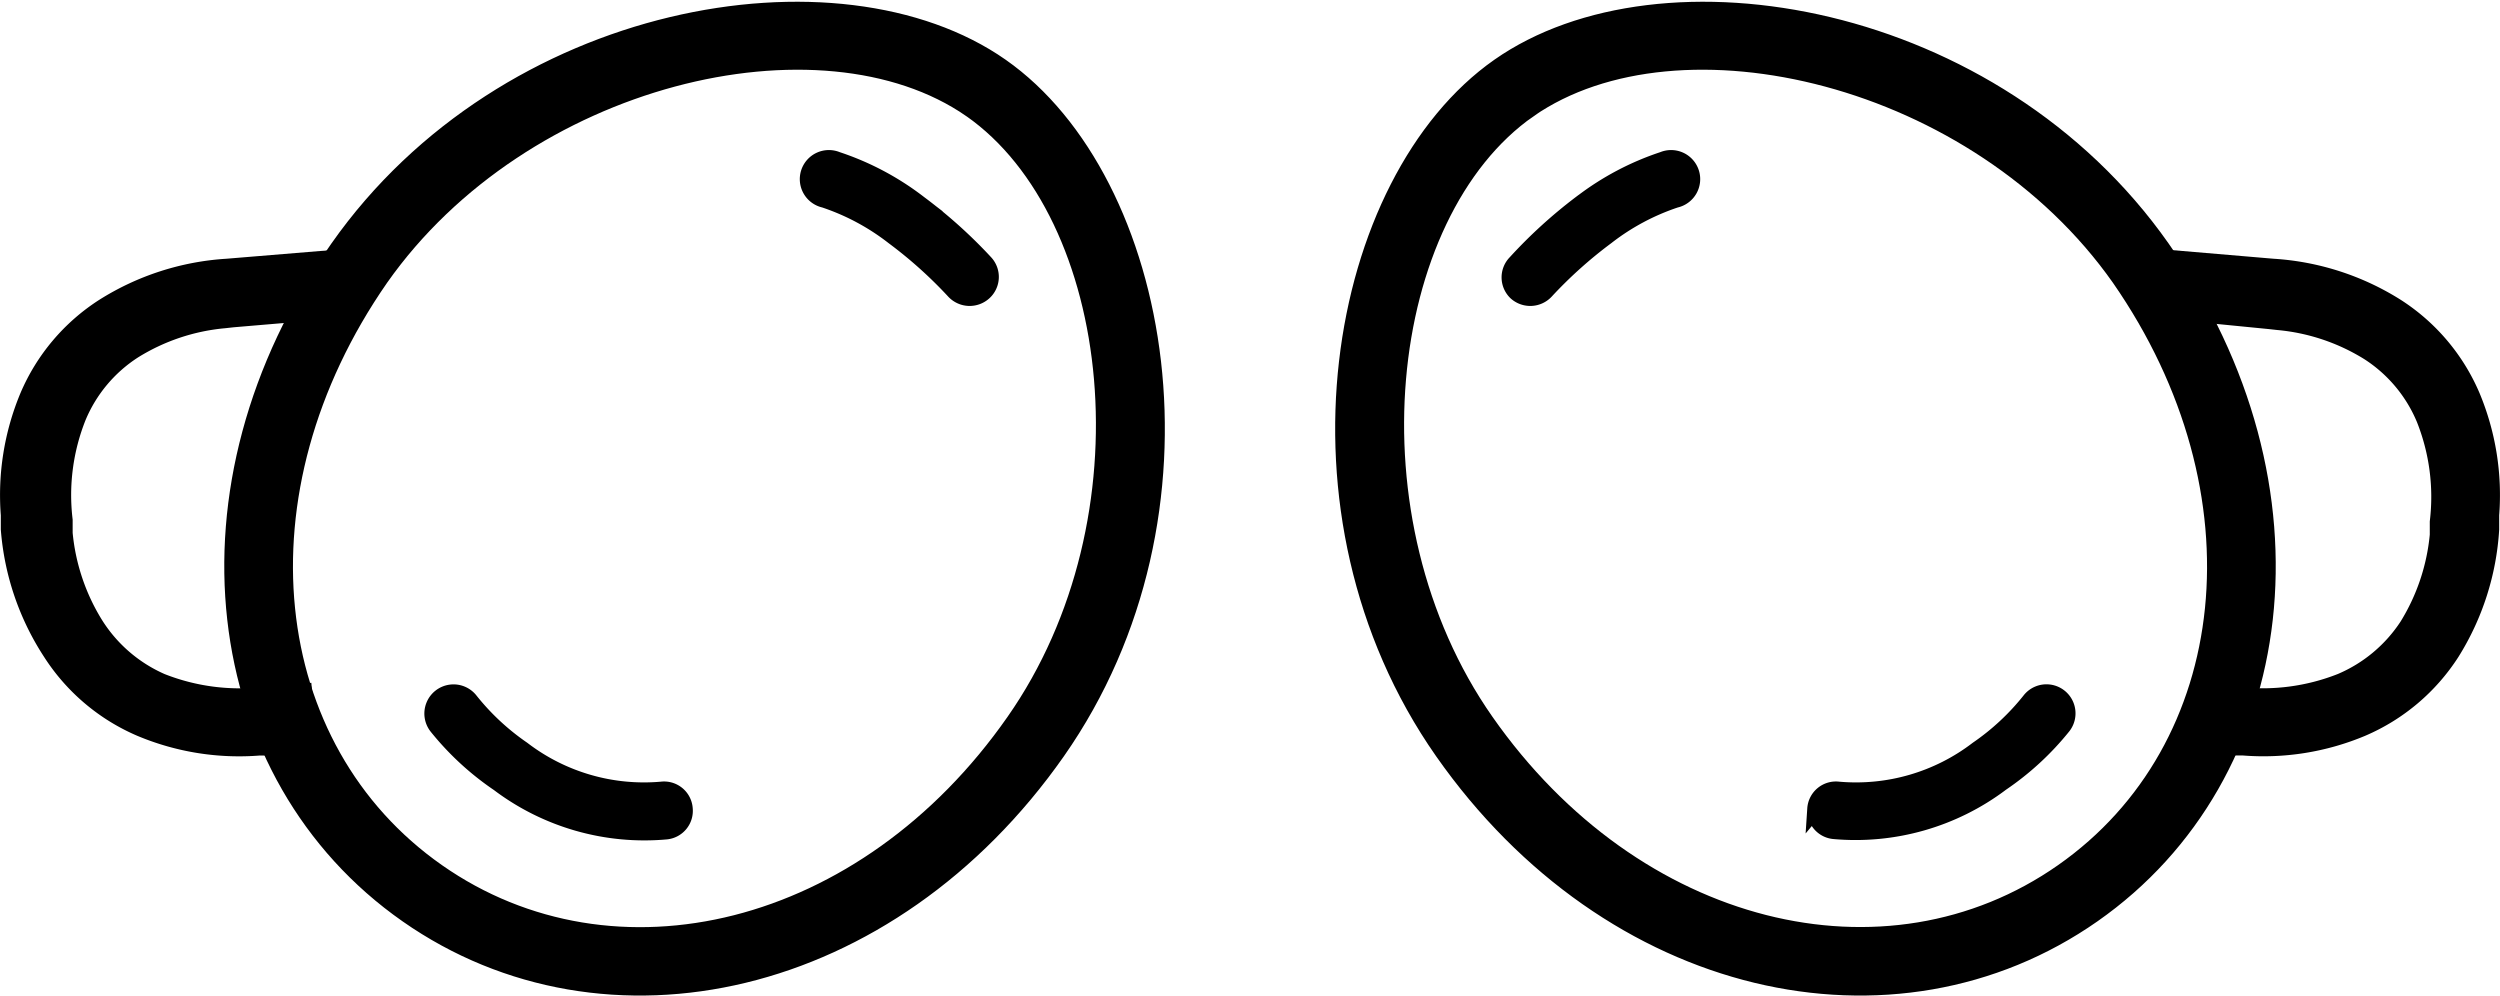 <svg xmlns="http://www.w3.org/2000/svg" width="114.205" height="45.522" viewBox="0 0 114.205 45.522">
                  <path id="Path_4" data-name="Path 4" d="M123.014,57.718a11.94,11.94,0,0,1,5.619,1.812,9.078,9.078,0,0,1,3.468,4.1,11.715,11.715,0,0,1,.867,5.419v.65a11.966,11.966,0,0,1-1.8,5.627,9.122,9.122,0,0,1-4.1,3.468,11.628,11.628,0,0,1-5.419.867H121.2l-1.734-.156.208-2.376,1.734.147a9.729,9.729,0,0,0,4.708-.616,6.815,6.815,0,0,0,3.044-2.549,9.6,9.6,0,0,0,1.387-4.145v-.6a9.625,9.625,0,0,0-.616-4.708,6.668,6.668,0,0,0-2.549-3.044,9.451,9.451,0,0,0-4.136-1.387l-.39-.043-5.627-.555.208-2.385Z" transform="translate(-19.175 -45.524)" stroke="#000" stroke-miterlimit="10" stroke-width="0.75"></path>
                  <path id="Path_5" data-name="Path 5" d="M82.03,46.834c7.422-5.2,22.623-2.6,30.279,8.3s5.914,24.1-3.156,30.444-22.042,3.468-29.689-7.448S74.6,52.037,82.03,46.834Zm1.37,1.96c-6.859,4.778-8.463,18.7-1.977,27.964,6.815,9.737,18.3,12.512,26.36,6.867s9.391-17.342,2.6-27.123c-6.512-9.261-20.125-12.469-26.984-7.708Z" transform="translate(-13.551 -43.797)" stroke="#000" stroke-miterlimit="10" stroke-width="0.75"></path>
                  <path id="Path_6" data-name="Path 6" d="M86.959,54.116a12.634,12.634,0,0,1,3.729-1.977.954.954,0,1,1,.572,1.812A10.6,10.6,0,0,0,88.1,55.642a20.255,20.255,0,0,0-2.766,2.48.962.962,0,0,1-1.353.069.945.945,0,0,1-.026-1.344,22.05,22.05,0,0,1,3-2.731Z" transform="translate(-14.717 -44.835)" stroke="#000" stroke-miterlimit="10" stroke-width="0.75"></path>
                  <path id="Path_7" data-name="Path 7" d="M99.79,85.525a.936.936,0,0,1,1.049-.867,9.131,9.131,0,0,0,6.356-1.847,11.056,11.056,0,0,0,2.393-2.228.952.952,0,0,1,1.509,1.162,12.876,12.876,0,0,1-2.818,2.6,11.047,11.047,0,0,1-7.656,2.185.936.936,0,0,1-.832-1.006Z" transform="translate(-16.856 -48.576)" stroke="#000" stroke-miterlimit="10" stroke-width="0.75"></path>
                  <path id="Path_8" data-name="Path 8" d="M14.569,57.72A11.94,11.94,0,0,0,8.95,59.532a9.078,9.078,0,0,0-3.468,4.1,11.714,11.714,0,0,0-.867,5.419v.65A11.966,11.966,0,0,0,6.531,75.33a9.122,9.122,0,0,0,4.1,3.468,11.628,11.628,0,0,0,5.419.867h.442l1.8-.165-.208-2.376-1.8.156a9.729,9.729,0,0,1-4.708-.616A6.815,6.815,0,0,1,8.534,74.03a9.6,9.6,0,0,1-1.387-4.145v-.6a9.625,9.625,0,0,1,.616-4.708,6.668,6.668,0,0,1,2.549-3.043,9.451,9.451,0,0,1,4.136-1.387l.39-.043,5.515-.468-.208-2.376Z" transform="translate(-4.203 -45.526)" stroke="#000" stroke-miterlimit="10" stroke-width="0.75"></path>
                  <path id="Path_9" data-name="Path 9" d="M51.5,46.834c-7.422-5.2-22.623-2.6-30.279,8.3s-5.914,24.1,3.156,30.444,22.042,3.468,29.689-7.448S58.93,52.037,51.5,46.834Zm-1.37,1.96c6.859,4.8,8.463,18.7,1.977,27.964-6.815,9.763-18.3,12.512-26.36,6.867s-9.391-17.342-2.6-27.123C29.657,47.242,43.27,44.033,50.129,48.794Z" transform="translate(-5.773 -43.797)" stroke="#000" stroke-miterlimit="10" stroke-width="0.75"></path>
                  <path id="Path_10" data-name="Path 10" d="M51.766,54.116a12.634,12.634,0,0,0-3.729-1.977.954.954,0,1,0-.572,1.812,10.6,10.6,0,0,1,3.156,1.691,20.255,20.255,0,0,1,2.766,2.48.962.962,0,0,0,1.353.069.945.945,0,0,0,.069-1.344,22.049,22.049,0,0,0-3.044-2.731Z" transform="translate(-9.803 -44.835)" stroke="#000" stroke-miterlimit="10" stroke-width="0.75"></path>
                  <path id="Path_11" data-name="Path 11" d="M38.445,85.525a.936.936,0,0,0-1.049-.867,9.13,9.13,0,0,1-6.356-1.847,11.056,11.056,0,0,1-2.393-2.228.957.957,0,1,0-1.509,1.179,12.877,12.877,0,0,0,2.818,2.6,11.047,11.047,0,0,0,7.656,2.185A.936.936,0,0,0,38.445,85.525Z" transform="translate(-7.174 -48.576)" stroke="#000" stroke-miterlimit="10" stroke-width="0.75"></path>
                </svg>
